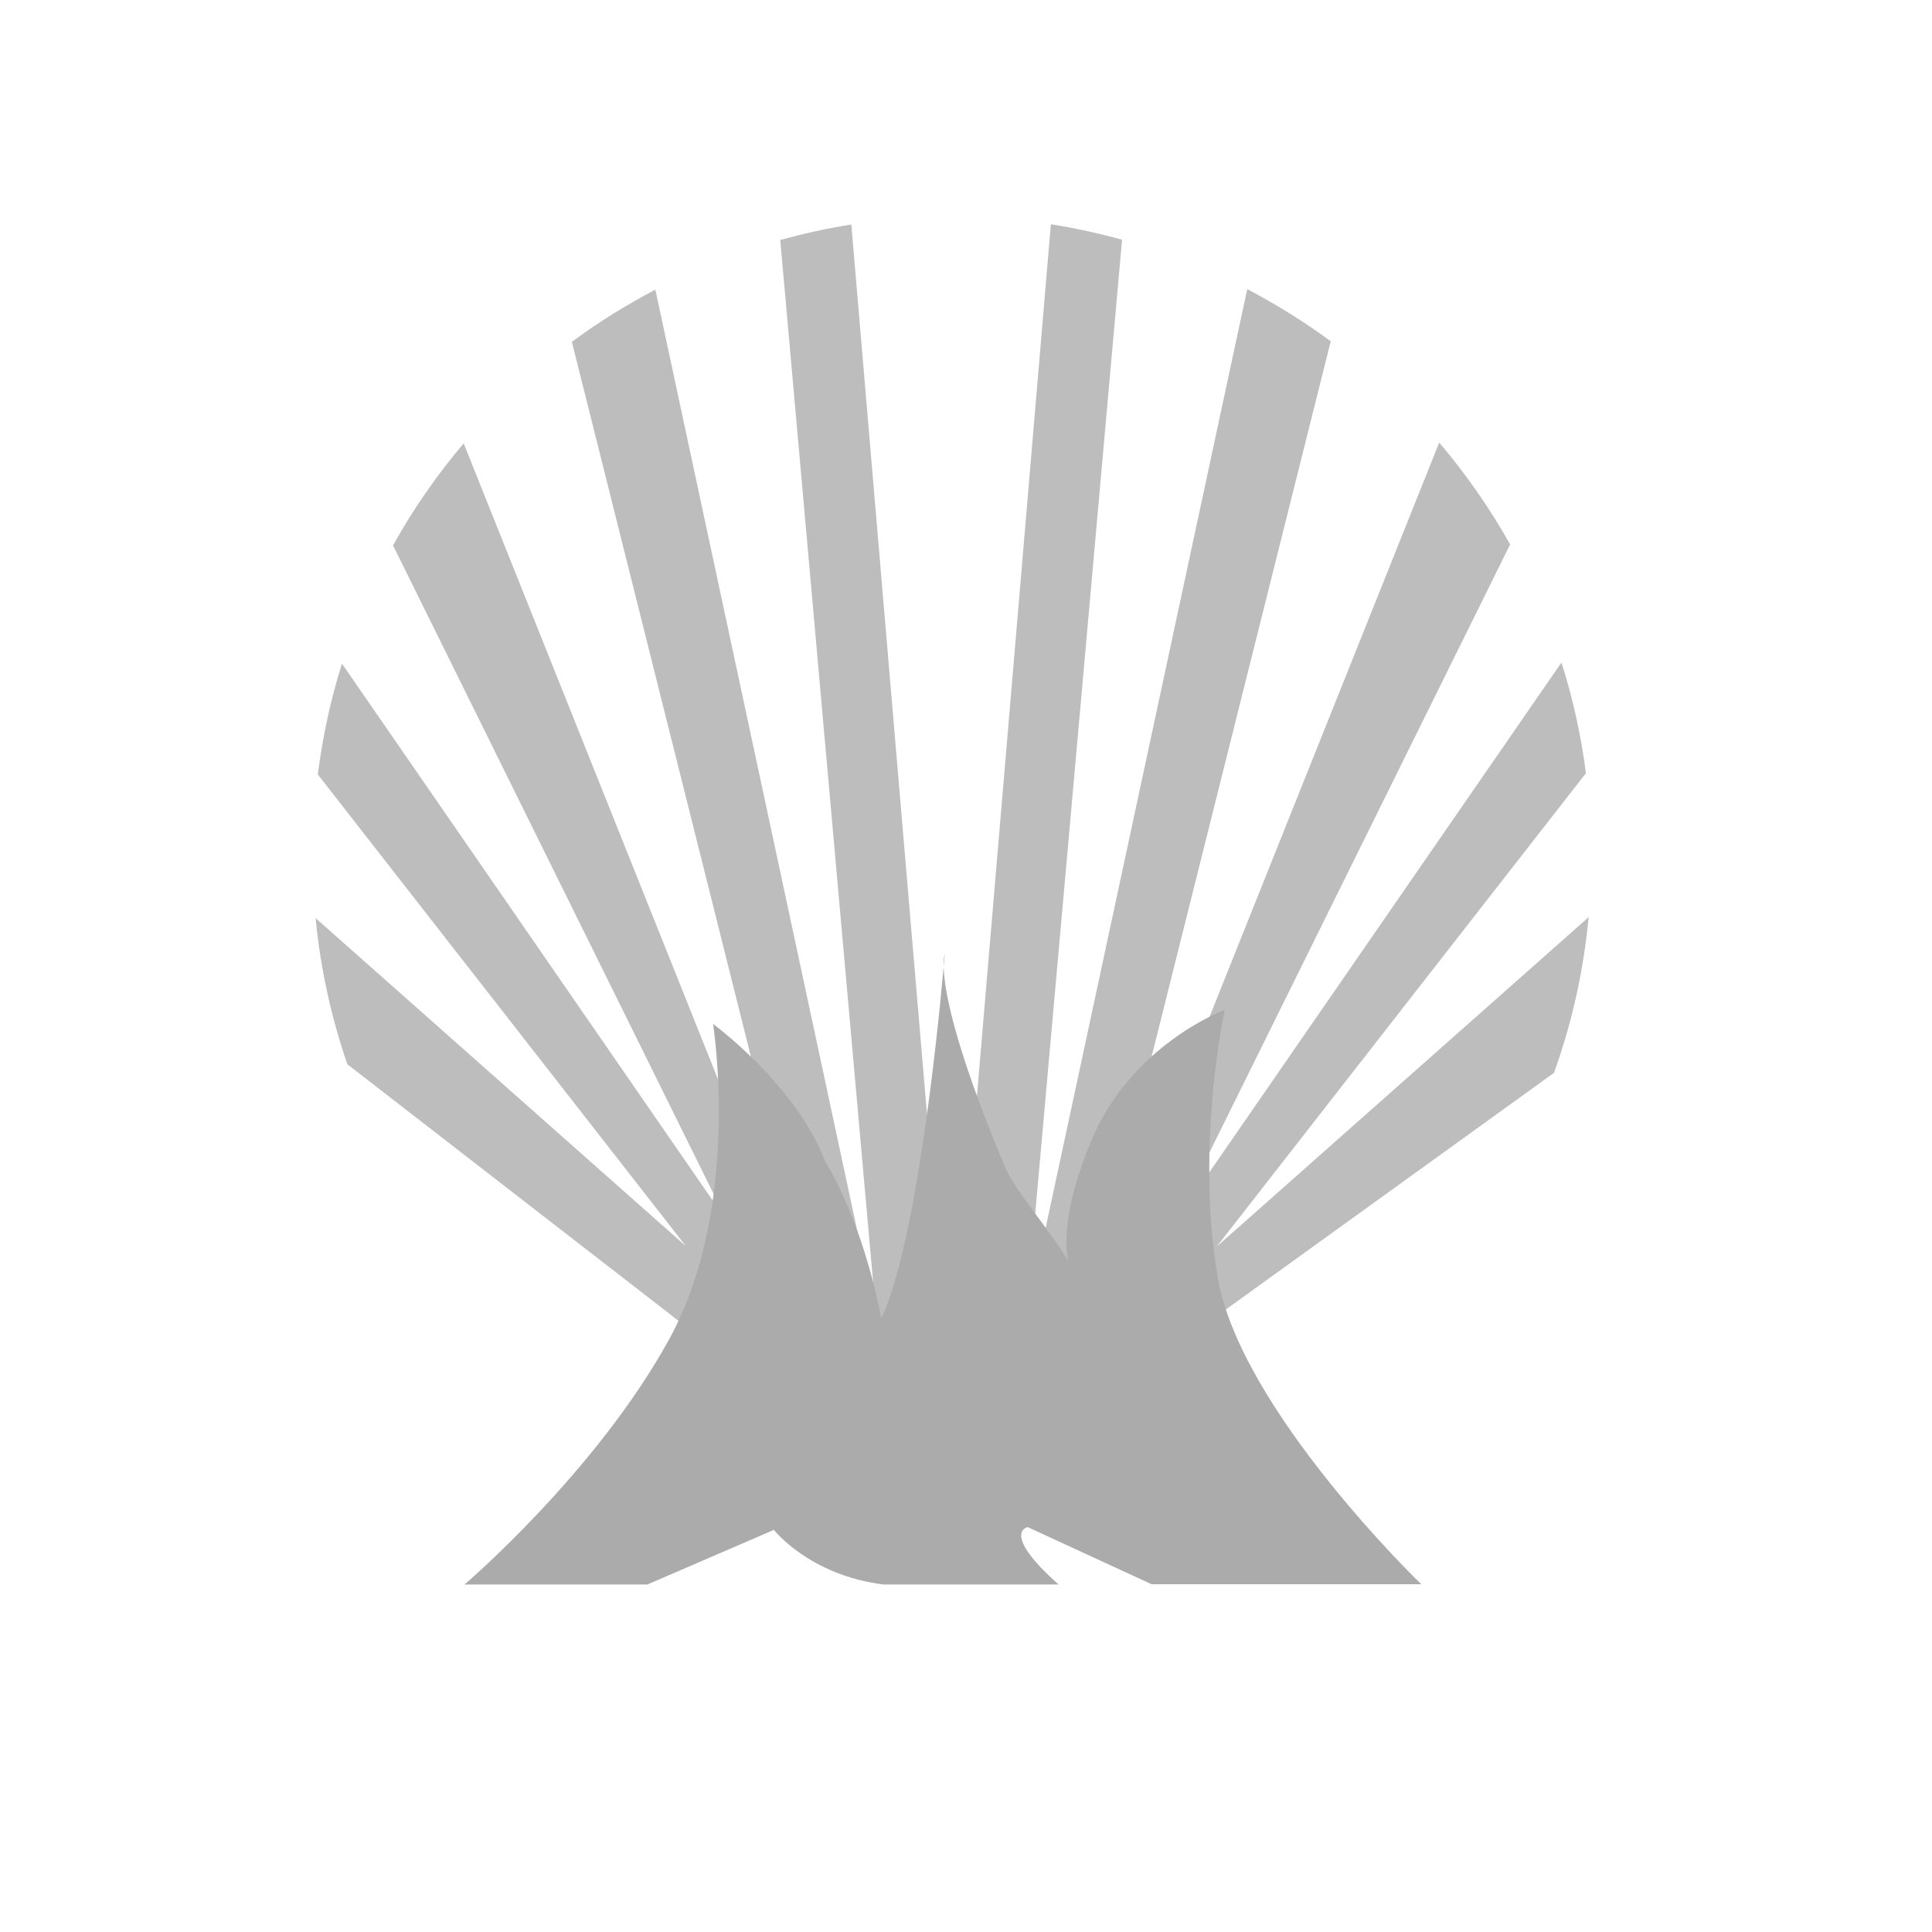 <svg xmlns="http://www.w3.org/2000/svg" id="Layer_1" viewBox="0 0 140 140"><path d="M112.61,77.73c1.29-3.57,2.14-7.36,2.51-11.27l-26.95,23.87,26.75-34.3c-.35-2.76-.95-5.45-1.77-8.02l-27.99,40.52,24.27-49.08c-1.48-2.63-3.2-5.1-5.14-7.38l-25.94,64.86,18.08-72.2c-1.91-1.41-3.93-2.66-6.05-3.78l-16.06,74.79,6.99-78.37c-1.68-.46-3.4-.84-5.16-1.12l-7.21,85.02-.02-.19v.19l-7.23-85c-1.75.27-3.47.66-5.15,1.12l6.98,78.33L47.49,20.99c-2.12,1.11-4.14,2.37-6.05,3.78l18.07,72.15-25.91-64.79c-1.94,2.29-3.66,4.76-5.12,7.39l24.22,49-27.92-40.43c-.82,2.59-1.4,5.28-1.75,8.03l26.68,34.19-26.84-23.78c.35,3.67,1.14,7.21,2.3,10.59l32.05,24.83-9.14,1.45c6.29,3.19,13.39,4.99,20.92,4.99s14.78-1.85,21.11-5.08l-10.21-1.98,32.74-23.61h-.02Z" fill="#bdbdbd"></path><path d="M76.71,114.82c-4.24-3.78-2.24-4.16-2.24-4.16l8.98,4.14h19.54s-13.18-12.69-14.77-22.33c-1.59-9.65.53-19.29.53-19.29,0,0-6.8,2.49-9.72,9.59-1.27,3.09-2.07,6.31-1.64,8.57h0c-1.49-2.42-3.91-5.2-4.55-6.74-5.44-12.97-4.38-15.47-4.38-15.47,0,0-1.63,20.21-4.6,26.39-2.64,5.51,0,0,0,0-1.41-7.27-4.06-11.35-4.06-11.35-2.12-5.58-8.13-9.97-8.13-9.97,0,0,2.12,13.2-3.18,22.85-5.3,9.65-14.83,17.77-14.83,17.77h13.25l9.17-3.96s2.55,3.28,7.94,3.96c0,0,12.71,0,12.71,0Z" fill="#ababab"></path></svg>